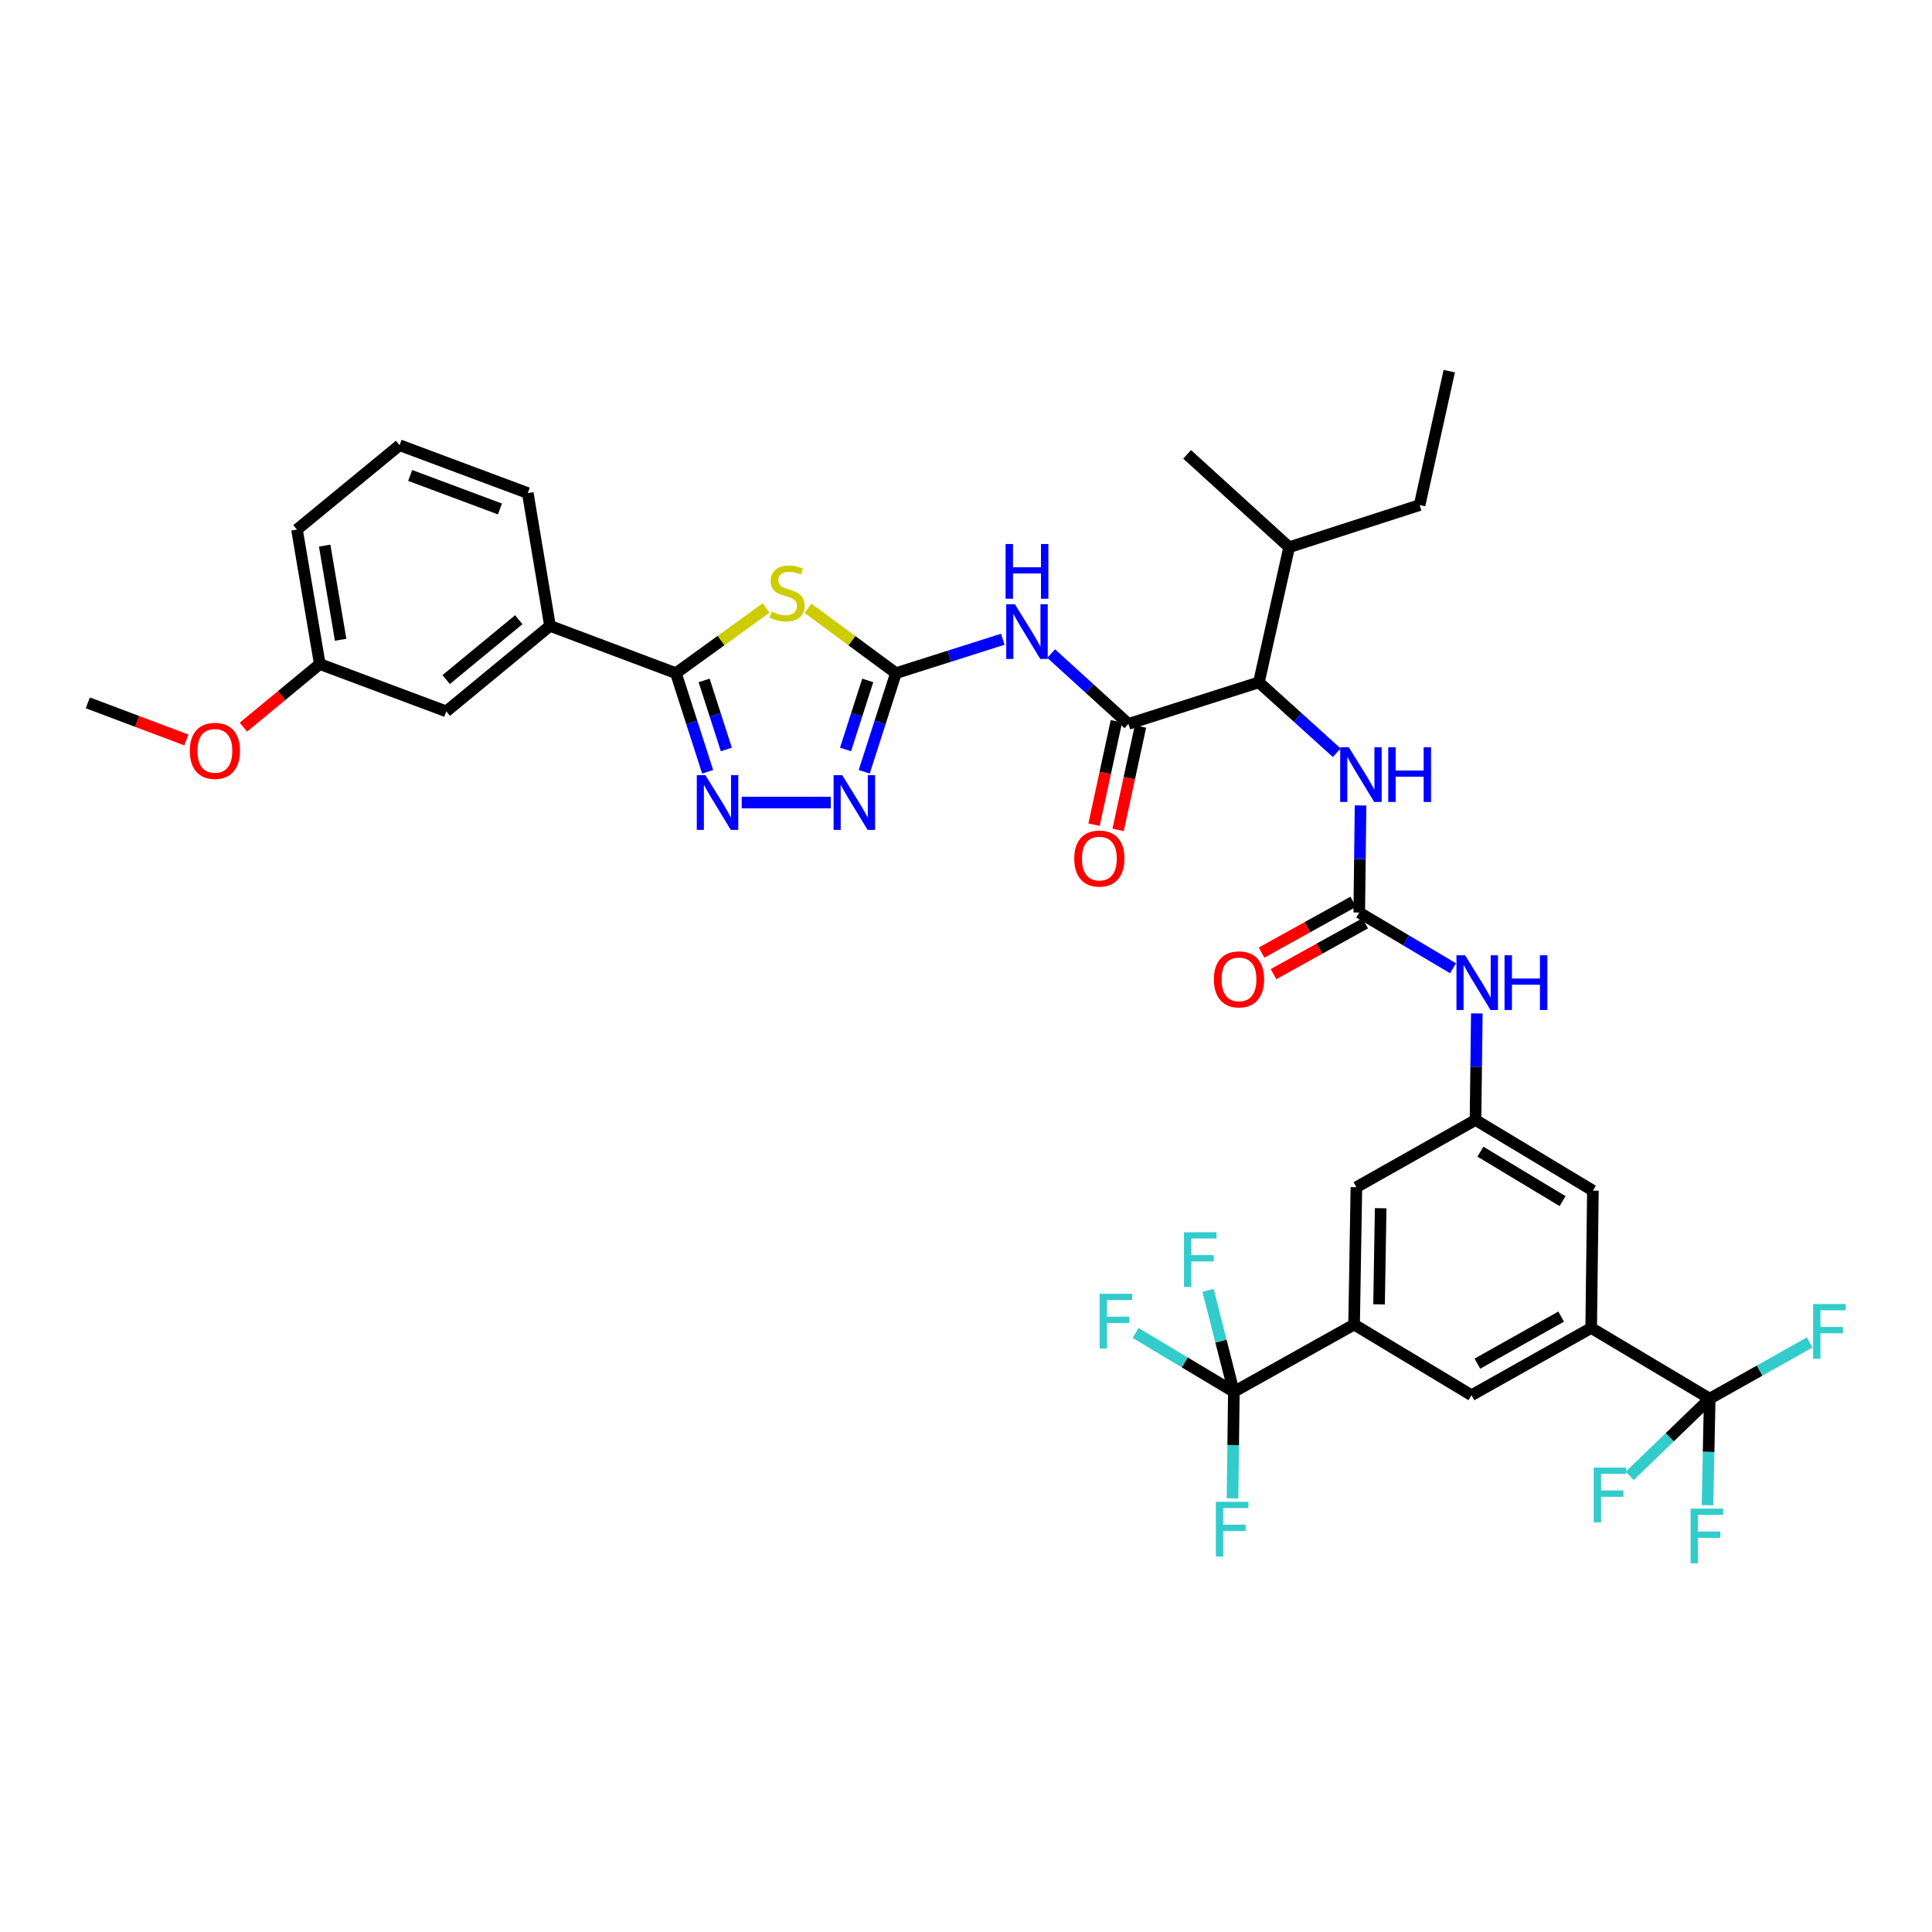 <?xml version='1.0' encoding='iso-8859-1'?>
<svg version='1.1' baseProfile='full'
              xmlns='http://www.w3.org/2000/svg'
                      xmlns:rdkit='http://www.rdkit.org/xml'
                      xmlns:xlink='http://www.w3.org/1999/xlink'
                  xml:space='preserve'
width='1000px' height='1000px' viewBox='0 0 1000 1000'>
<!-- END OF HEADER -->
<rect style='opacity:1.0;fill:#FFFFFF;stroke:none' width='1000' height='1000' x='0' y='0'> </rect>
<path class='bond-0' d='M 418.214,314.849 L 440.973,331.64' style='fill:none;fill-rule:evenodd;stroke:#CCCC00;stroke-width:6px;stroke-linecap:butt;stroke-linejoin:miter;stroke-opacity:1' />
<path class='bond-0' d='M 440.973,331.64 L 463.733,348.432' style='fill:none;fill-rule:evenodd;stroke:#000000;stroke-width:6px;stroke-linecap:butt;stroke-linejoin:miter;stroke-opacity:1' />
<path class='bond-1' d='M 396.529,314.703 L 373.193,331.567' style='fill:none;fill-rule:evenodd;stroke:#CCCC00;stroke-width:6px;stroke-linecap:butt;stroke-linejoin:miter;stroke-opacity:1' />
<path class='bond-1' d='M 373.193,331.567 L 349.858,348.432' style='fill:none;fill-rule:evenodd;stroke:#000000;stroke-width:6px;stroke-linecap:butt;stroke-linejoin:miter;stroke-opacity:1' />
<path class='bond-3' d='M 463.733,348.432 L 491.39,339.65' style='fill:none;fill-rule:evenodd;stroke:#000000;stroke-width:6px;stroke-linecap:butt;stroke-linejoin:miter;stroke-opacity:1' />
<path class='bond-3' d='M 491.39,339.65 L 519.047,330.869' style='fill:none;fill-rule:evenodd;stroke:#0000FF;stroke-width:6px;stroke-linecap:butt;stroke-linejoin:miter;stroke-opacity:1' />
<path class='bond-4' d='M 463.733,348.432 L 455.527,373.954' style='fill:none;fill-rule:evenodd;stroke:#000000;stroke-width:6px;stroke-linecap:butt;stroke-linejoin:miter;stroke-opacity:1' />
<path class='bond-4' d='M 455.527,373.954 L 447.321,399.476' style='fill:none;fill-rule:evenodd;stroke:#0000FF;stroke-width:6px;stroke-linecap:butt;stroke-linejoin:miter;stroke-opacity:1' />
<path class='bond-4' d='M 449.138,352.187 L 443.394,370.053' style='fill:none;fill-rule:evenodd;stroke:#000000;stroke-width:6px;stroke-linecap:butt;stroke-linejoin:miter;stroke-opacity:1' />
<path class='bond-4' d='M 443.394,370.053 L 437.65,387.918' style='fill:none;fill-rule:evenodd;stroke:#0000FF;stroke-width:6px;stroke-linecap:butt;stroke-linejoin:miter;stroke-opacity:1' />
<path class='bond-2' d='M 349.858,348.432 L 358.067,373.954' style='fill:none;fill-rule:evenodd;stroke:#000000;stroke-width:6px;stroke-linecap:butt;stroke-linejoin:miter;stroke-opacity:1' />
<path class='bond-2' d='M 358.067,373.954 L 366.276,399.476' style='fill:none;fill-rule:evenodd;stroke:#0000FF;stroke-width:6px;stroke-linecap:butt;stroke-linejoin:miter;stroke-opacity:1' />
<path class='bond-2' d='M 364.453,352.186 L 370.199,370.052' style='fill:none;fill-rule:evenodd;stroke:#000000;stroke-width:6px;stroke-linecap:butt;stroke-linejoin:miter;stroke-opacity:1' />
<path class='bond-2' d='M 370.199,370.052 L 375.945,387.917' style='fill:none;fill-rule:evenodd;stroke:#0000FF;stroke-width:6px;stroke-linecap:butt;stroke-linejoin:miter;stroke-opacity:1' />
<path class='bond-16' d='M 349.858,348.432 L 284.673,323.956' style='fill:none;fill-rule:evenodd;stroke:#000000;stroke-width:6px;stroke-linecap:butt;stroke-linejoin:miter;stroke-opacity:1' />
<path class='bond-38' d='M 383.906,415.394 L 430.005,415.394' style='fill:none;fill-rule:evenodd;stroke:#0000FF;stroke-width:6px;stroke-linecap:butt;stroke-linejoin:miter;stroke-opacity:1' />
<path class='bond-5' d='M 544.081,338.284 L 564.079,356.484' style='fill:none;fill-rule:evenodd;stroke:#0000FF;stroke-width:6px;stroke-linecap:butt;stroke-linejoin:miter;stroke-opacity:1' />
<path class='bond-5' d='M 564.079,356.484 L 584.078,374.684' style='fill:none;fill-rule:evenodd;stroke:#000000;stroke-width:6px;stroke-linecap:butt;stroke-linejoin:miter;stroke-opacity:1' />
<path class='bond-11' d='M 584.078,374.684 L 651.614,353.168' style='fill:none;fill-rule:evenodd;stroke:#000000;stroke-width:6px;stroke-linecap:butt;stroke-linejoin:miter;stroke-opacity:1' />
<path class='bond-19' d='M 577.85,373.338 L 572.067,400.1' style='fill:none;fill-rule:evenodd;stroke:#000000;stroke-width:6px;stroke-linecap:butt;stroke-linejoin:miter;stroke-opacity:1' />
<path class='bond-19' d='M 572.067,400.1 L 566.284,426.862' style='fill:none;fill-rule:evenodd;stroke:#FF0000;stroke-width:6px;stroke-linecap:butt;stroke-linejoin:miter;stroke-opacity:1' />
<path class='bond-19' d='M 590.306,376.03 L 584.523,402.792' style='fill:none;fill-rule:evenodd;stroke:#000000;stroke-width:6px;stroke-linecap:butt;stroke-linejoin:miter;stroke-opacity:1' />
<path class='bond-19' d='M 584.523,402.792 L 578.74,429.554' style='fill:none;fill-rule:evenodd;stroke:#FF0000;stroke-width:6px;stroke-linecap:butt;stroke-linejoin:miter;stroke-opacity:1' />
<path class='bond-6' d='M 638.643,720.399 L 700.883,685.58' style='fill:none;fill-rule:evenodd;stroke:#000000;stroke-width:6px;stroke-linecap:butt;stroke-linejoin:miter;stroke-opacity:1' />
<path class='bond-25' d='M 638.643,720.399 L 613.214,705.167' style='fill:none;fill-rule:evenodd;stroke:#000000;stroke-width:6px;stroke-linecap:butt;stroke-linejoin:miter;stroke-opacity:1' />
<path class='bond-25' d='M 613.214,705.167 L 587.785,689.934' style='fill:none;fill-rule:evenodd;stroke:#33CCCC;stroke-width:6px;stroke-linecap:butt;stroke-linejoin:miter;stroke-opacity:1' />
<path class='bond-26' d='M 638.643,720.399 L 638.297,747.976' style='fill:none;fill-rule:evenodd;stroke:#000000;stroke-width:6px;stroke-linecap:butt;stroke-linejoin:miter;stroke-opacity:1' />
<path class='bond-26' d='M 638.297,747.976 L 637.951,775.552' style='fill:none;fill-rule:evenodd;stroke:#33CCCC;stroke-width:6px;stroke-linecap:butt;stroke-linejoin:miter;stroke-opacity:1' />
<path class='bond-27' d='M 638.643,720.399 L 631.97,694.145' style='fill:none;fill-rule:evenodd;stroke:#000000;stroke-width:6px;stroke-linecap:butt;stroke-linejoin:miter;stroke-opacity:1' />
<path class='bond-27' d='M 631.97,694.145 L 625.296,667.89' style='fill:none;fill-rule:evenodd;stroke:#33CCCC;stroke-width:6px;stroke-linecap:butt;stroke-linejoin:miter;stroke-opacity:1' />
<path class='bond-7' d='M 884.942,723.939 L 823.594,687.357' style='fill:none;fill-rule:evenodd;stroke:#000000;stroke-width:6px;stroke-linecap:butt;stroke-linejoin:miter;stroke-opacity:1' />
<path class='bond-22' d='M 884.942,723.939 L 910.818,709.401' style='fill:none;fill-rule:evenodd;stroke:#000000;stroke-width:6px;stroke-linecap:butt;stroke-linejoin:miter;stroke-opacity:1' />
<path class='bond-22' d='M 910.818,709.401 L 936.695,694.863' style='fill:none;fill-rule:evenodd;stroke:#33CCCC;stroke-width:6px;stroke-linecap:butt;stroke-linejoin:miter;stroke-opacity:1' />
<path class='bond-23' d='M 884.942,723.939 L 864.239,743.93' style='fill:none;fill-rule:evenodd;stroke:#000000;stroke-width:6px;stroke-linecap:butt;stroke-linejoin:miter;stroke-opacity:1' />
<path class='bond-23' d='M 864.239,743.93 L 843.535,763.92' style='fill:none;fill-rule:evenodd;stroke:#33CCCC;stroke-width:6px;stroke-linecap:butt;stroke-linejoin:miter;stroke-opacity:1' />
<path class='bond-24' d='M 884.942,723.939 L 884.37,751.512' style='fill:none;fill-rule:evenodd;stroke:#000000;stroke-width:6px;stroke-linecap:butt;stroke-linejoin:miter;stroke-opacity:1' />
<path class='bond-24' d='M 884.37,751.512 L 883.799,779.085' style='fill:none;fill-rule:evenodd;stroke:#33CCCC;stroke-width:6px;stroke-linecap:butt;stroke-linejoin:miter;stroke-opacity:1' />
<path class='bond-8' d='M 703.546,472.324 L 703.884,444.606' style='fill:none;fill-rule:evenodd;stroke:#000000;stroke-width:6px;stroke-linecap:butt;stroke-linejoin:miter;stroke-opacity:1' />
<path class='bond-8' d='M 703.884,444.606 L 704.222,416.888' style='fill:none;fill-rule:evenodd;stroke:#0000FF;stroke-width:6px;stroke-linecap:butt;stroke-linejoin:miter;stroke-opacity:1' />
<path class='bond-15' d='M 703.546,472.324 L 727.817,486.748' style='fill:none;fill-rule:evenodd;stroke:#000000;stroke-width:6px;stroke-linecap:butt;stroke-linejoin:miter;stroke-opacity:1' />
<path class='bond-15' d='M 727.817,486.748 L 752.088,501.171' style='fill:none;fill-rule:evenodd;stroke:#0000FF;stroke-width:6px;stroke-linecap:butt;stroke-linejoin:miter;stroke-opacity:1' />
<path class='bond-20' d='M 700.456,466.751 L 676.725,479.908' style='fill:none;fill-rule:evenodd;stroke:#000000;stroke-width:6px;stroke-linecap:butt;stroke-linejoin:miter;stroke-opacity:1' />
<path class='bond-20' d='M 676.725,479.908 L 652.995,493.065' style='fill:none;fill-rule:evenodd;stroke:#FF0000;stroke-width:6px;stroke-linecap:butt;stroke-linejoin:miter;stroke-opacity:1' />
<path class='bond-20' d='M 706.635,477.897 L 682.905,491.054' style='fill:none;fill-rule:evenodd;stroke:#000000;stroke-width:6px;stroke-linecap:butt;stroke-linejoin:miter;stroke-opacity:1' />
<path class='bond-20' d='M 682.905,491.054 L 659.174,504.211' style='fill:none;fill-rule:evenodd;stroke:#FF0000;stroke-width:6px;stroke-linecap:butt;stroke-linejoin:miter;stroke-opacity:1' />
<path class='bond-9' d='M 700.883,685.58 L 702.066,614.497' style='fill:none;fill-rule:evenodd;stroke:#000000;stroke-width:6px;stroke-linecap:butt;stroke-linejoin:miter;stroke-opacity:1' />
<path class='bond-9' d='M 713.803,675.13 L 714.631,625.372' style='fill:none;fill-rule:evenodd;stroke:#000000;stroke-width:6px;stroke-linecap:butt;stroke-linejoin:miter;stroke-opacity:1' />
<path class='bond-13' d='M 700.883,685.58 L 761.644,722.162' style='fill:none;fill-rule:evenodd;stroke:#000000;stroke-width:6px;stroke-linecap:butt;stroke-linejoin:miter;stroke-opacity:1' />
<path class='bond-10' d='M 823.594,687.357 L 824.479,616.274' style='fill:none;fill-rule:evenodd;stroke:#000000;stroke-width:6px;stroke-linecap:butt;stroke-linejoin:miter;stroke-opacity:1' />
<path class='bond-40' d='M 823.594,687.357 L 761.644,722.162' style='fill:none;fill-rule:evenodd;stroke:#000000;stroke-width:6px;stroke-linecap:butt;stroke-linejoin:miter;stroke-opacity:1' />
<path class='bond-40' d='M 808.059,681.468 L 764.694,705.831' style='fill:none;fill-rule:evenodd;stroke:#000000;stroke-width:6px;stroke-linecap:butt;stroke-linejoin:miter;stroke-opacity:1' />
<path class='bond-12' d='M 651.614,353.168 L 671.755,371.392' style='fill:none;fill-rule:evenodd;stroke:#000000;stroke-width:6px;stroke-linecap:butt;stroke-linejoin:miter;stroke-opacity:1' />
<path class='bond-12' d='M 671.755,371.392 L 691.896,389.616' style='fill:none;fill-rule:evenodd;stroke:#0000FF;stroke-width:6px;stroke-linecap:butt;stroke-linejoin:miter;stroke-opacity:1' />
<path class='bond-28' d='M 651.614,353.168 L 667.261,283.246' style='fill:none;fill-rule:evenodd;stroke:#000000;stroke-width:6px;stroke-linecap:butt;stroke-linejoin:miter;stroke-opacity:1' />
<path class='bond-14' d='M 763.718,579.692 L 764.062,552.119' style='fill:none;fill-rule:evenodd;stroke:#000000;stroke-width:6px;stroke-linecap:butt;stroke-linejoin:miter;stroke-opacity:1' />
<path class='bond-14' d='M 764.062,552.119 L 764.405,524.546' style='fill:none;fill-rule:evenodd;stroke:#0000FF;stroke-width:6px;stroke-linecap:butt;stroke-linejoin:miter;stroke-opacity:1' />
<path class='bond-17' d='M 763.718,579.692 L 702.066,614.497' style='fill:none;fill-rule:evenodd;stroke:#000000;stroke-width:6px;stroke-linecap:butt;stroke-linejoin:miter;stroke-opacity:1' />
<path class='bond-18' d='M 763.718,579.692 L 824.479,616.274' style='fill:none;fill-rule:evenodd;stroke:#000000;stroke-width:6px;stroke-linecap:butt;stroke-linejoin:miter;stroke-opacity:1' />
<path class='bond-18' d='M 766.259,596.097 L 808.791,621.705' style='fill:none;fill-rule:evenodd;stroke:#000000;stroke-width:6px;stroke-linecap:butt;stroke-linejoin:miter;stroke-opacity:1' />
<path class='bond-21' d='M 284.673,323.956 L 231,368.206' style='fill:none;fill-rule:evenodd;stroke:#000000;stroke-width:6px;stroke-linecap:butt;stroke-linejoin:miter;stroke-opacity:1' />
<path class='bond-21' d='M 268.515,320.761 L 230.944,351.735' style='fill:none;fill-rule:evenodd;stroke:#000000;stroke-width:6px;stroke-linecap:butt;stroke-linejoin:miter;stroke-opacity:1' />
<path class='bond-31' d='M 284.673,323.956 L 273.182,255.217' style='fill:none;fill-rule:evenodd;stroke:#000000;stroke-width:6px;stroke-linecap:butt;stroke-linejoin:miter;stroke-opacity:1' />
<path class='bond-29' d='M 231,368.206 L 165.517,343.716' style='fill:none;fill-rule:evenodd;stroke:#000000;stroke-width:6px;stroke-linecap:butt;stroke-linejoin:miter;stroke-opacity:1' />
<path class='bond-34' d='M 667.261,283.246 L 734.797,261.419' style='fill:none;fill-rule:evenodd;stroke:#000000;stroke-width:6px;stroke-linecap:butt;stroke-linejoin:miter;stroke-opacity:1' />
<path class='bond-35' d='M 667.261,283.246 L 614.458,235.173' style='fill:none;fill-rule:evenodd;stroke:#000000;stroke-width:6px;stroke-linecap:butt;stroke-linejoin:miter;stroke-opacity:1' />
<path class='bond-30' d='M 165.517,343.716 L 145.756,360.042' style='fill:none;fill-rule:evenodd;stroke:#000000;stroke-width:6px;stroke-linecap:butt;stroke-linejoin:miter;stroke-opacity:1' />
<path class='bond-30' d='M 145.756,360.042 L 125.995,376.367' style='fill:none;fill-rule:evenodd;stroke:#FF0000;stroke-width:6px;stroke-linecap:butt;stroke-linejoin:miter;stroke-opacity:1' />
<path class='bond-33' d='M 165.517,343.716 L 153.714,274.106' style='fill:none;fill-rule:evenodd;stroke:#000000;stroke-width:6px;stroke-linecap:butt;stroke-linejoin:miter;stroke-opacity:1' />
<path class='bond-33' d='M 176.311,331.144 L 168.049,282.417' style='fill:none;fill-rule:evenodd;stroke:#000000;stroke-width:6px;stroke-linecap:butt;stroke-linejoin:miter;stroke-opacity:1' />
<path class='bond-36' d='M 96.477,383.003 L 70.966,373.396' style='fill:none;fill-rule:evenodd;stroke:#FF0000;stroke-width:6px;stroke-linecap:butt;stroke-linejoin:miter;stroke-opacity:1' />
<path class='bond-36' d='M 70.966,373.396 L 45.455,363.788' style='fill:none;fill-rule:evenodd;stroke:#000000;stroke-width:6px;stroke-linecap:butt;stroke-linejoin:miter;stroke-opacity:1' />
<path class='bond-32' d='M 273.182,255.217 L 206.814,230.444' style='fill:none;fill-rule:evenodd;stroke:#000000;stroke-width:6px;stroke-linecap:butt;stroke-linejoin:miter;stroke-opacity:1' />
<path class='bond-32' d='M 258.77,263.44 L 212.313,246.099' style='fill:none;fill-rule:evenodd;stroke:#000000;stroke-width:6px;stroke-linecap:butt;stroke-linejoin:miter;stroke-opacity:1' />
<path class='bond-39' d='M 206.814,230.444 L 153.714,274.106' style='fill:none;fill-rule:evenodd;stroke:#000000;stroke-width:6px;stroke-linecap:butt;stroke-linejoin:miter;stroke-opacity:1' />
<path class='bond-37' d='M 734.797,261.419 L 750.139,192.106' style='fill:none;fill-rule:evenodd;stroke:#000000;stroke-width:6px;stroke-linecap:butt;stroke-linejoin:miter;stroke-opacity:1' />
<path  class='atom-0' d='M 399.383 316.578
Q 399.703 316.698, 401.023 317.258
Q 402.343 317.818, 403.783 318.178
Q 405.263 318.498, 406.703 318.498
Q 409.383 318.498, 410.943 317.218
Q 412.503 315.898, 412.503 313.618
Q 412.503 312.058, 411.703 311.098
Q 410.943 310.138, 409.743 309.618
Q 408.543 309.098, 406.543 308.498
Q 404.023 307.738, 402.503 307.018
Q 401.023 306.298, 399.943 304.778
Q 398.903 303.258, 398.903 300.698
Q 398.903 297.138, 401.303 294.938
Q 403.743 292.738, 408.543 292.738
Q 411.823 292.738, 415.543 294.298
L 414.623 297.378
Q 411.223 295.978, 408.663 295.978
Q 405.903 295.978, 404.383 297.138
Q 402.863 298.258, 402.903 300.218
Q 402.903 301.738, 403.663 302.658
Q 404.463 303.578, 405.583 304.098
Q 406.743 304.618, 408.663 305.218
Q 411.223 306.018, 412.743 306.818
Q 414.263 307.618, 415.343 309.258
Q 416.463 310.858, 416.463 313.618
Q 416.463 317.538, 413.823 319.658
Q 411.223 321.738, 406.863 321.738
Q 404.343 321.738, 402.423 321.178
Q 400.543 320.658, 398.303 319.738
L 399.383 316.578
' fill='#CCCC00'/>
<path  class='atom-3' d='M 365.135 401.234
L 374.415 416.234
Q 375.335 417.714, 376.815 420.394
Q 378.295 423.074, 378.375 423.234
L 378.375 401.234
L 382.135 401.234
L 382.135 429.554
L 378.255 429.554
L 368.295 413.154
Q 367.135 411.234, 365.895 409.034
Q 364.695 406.834, 364.335 406.154
L 364.335 429.554
L 360.655 429.554
L 360.655 401.234
L 365.135 401.234
' fill='#0000FF'/>
<path  class='atom-4' d='M 525.306 312.734
L 534.586 327.734
Q 535.506 329.214, 536.986 331.894
Q 538.466 334.574, 538.546 334.734
L 538.546 312.734
L 542.306 312.734
L 542.306 341.054
L 538.426 341.054
L 528.466 324.654
Q 527.306 322.734, 526.066 320.534
Q 524.866 318.334, 524.506 317.654
L 524.506 341.054
L 520.826 341.054
L 520.826 312.734
L 525.306 312.734
' fill='#0000FF'/>
<path  class='atom-4' d='M 520.486 281.582
L 524.326 281.582
L 524.326 293.622
L 538.806 293.622
L 538.806 281.582
L 542.646 281.582
L 542.646 309.902
L 538.806 309.902
L 538.806 296.822
L 524.326 296.822
L 524.326 309.902
L 520.486 309.902
L 520.486 281.582
' fill='#0000FF'/>
<path  class='atom-5' d='M 435.942 401.234
L 445.222 416.234
Q 446.142 417.714, 447.622 420.394
Q 449.102 423.074, 449.182 423.234
L 449.182 401.234
L 452.942 401.234
L 452.942 429.554
L 449.062 429.554
L 439.102 413.154
Q 437.942 411.234, 436.702 409.034
Q 435.502 406.834, 435.142 406.154
L 435.142 429.554
L 431.462 429.554
L 431.462 401.234
L 435.942 401.234
' fill='#0000FF'/>
<path  class='atom-13' d='M 698.156 386.784
L 707.436 401.784
Q 708.356 403.264, 709.836 405.944
Q 711.316 408.624, 711.396 408.784
L 711.396 386.784
L 715.156 386.784
L 715.156 415.104
L 711.276 415.104
L 701.316 398.704
Q 700.156 396.784, 698.916 394.584
Q 697.716 392.384, 697.356 391.704
L 697.356 415.104
L 693.676 415.104
L 693.676 386.784
L 698.156 386.784
' fill='#0000FF'/>
<path  class='atom-13' d='M 718.556 386.784
L 722.396 386.784
L 722.396 398.824
L 736.876 398.824
L 736.876 386.784
L 740.716 386.784
L 740.716 415.104
L 736.876 415.104
L 736.876 402.024
L 722.396 402.024
L 722.396 415.104
L 718.556 415.104
L 718.556 386.784
' fill='#0000FF'/>
<path  class='atom-16' d='M 758.343 494.449
L 767.623 509.449
Q 768.543 510.929, 770.023 513.609
Q 771.503 516.289, 771.583 516.449
L 771.583 494.449
L 775.343 494.449
L 775.343 522.769
L 771.463 522.769
L 761.503 506.369
Q 760.343 504.449, 759.103 502.249
Q 757.903 500.049, 757.543 499.369
L 757.543 522.769
L 753.863 522.769
L 753.863 494.449
L 758.343 494.449
' fill='#0000FF'/>
<path  class='atom-16' d='M 778.743 494.449
L 782.583 494.449
L 782.583 506.489
L 797.063 506.489
L 797.063 494.449
L 800.903 494.449
L 800.903 522.769
L 797.063 522.769
L 797.063 509.689
L 782.583 509.689
L 782.583 522.769
L 778.743 522.769
L 778.743 494.449
' fill='#0000FF'/>
<path  class='atom-20' d='M 556.033 444.389
Q 556.033 437.589, 559.393 433.789
Q 562.753 429.989, 569.033 429.989
Q 575.313 429.989, 578.673 433.789
Q 582.033 437.589, 582.033 444.389
Q 582.033 451.269, 578.633 455.189
Q 575.233 459.069, 569.033 459.069
Q 562.793 459.069, 559.393 455.189
Q 556.033 451.309, 556.033 444.389
M 569.033 455.869
Q 573.353 455.869, 575.673 452.989
Q 578.033 450.069, 578.033 444.389
Q 578.033 438.829, 575.673 436.029
Q 573.353 433.189, 569.033 433.189
Q 564.713 433.189, 562.353 435.989
Q 560.033 438.789, 560.033 444.389
Q 560.033 450.109, 562.353 452.989
Q 564.713 455.869, 569.033 455.869
' fill='#FF0000'/>
<path  class='atom-21' d='M 628.305 506.912
Q 628.305 500.112, 631.665 496.312
Q 635.025 492.512, 641.305 492.512
Q 647.585 492.512, 650.945 496.312
Q 654.305 500.112, 654.305 506.912
Q 654.305 513.792, 650.905 517.712
Q 647.505 521.592, 641.305 521.592
Q 635.065 521.592, 631.665 517.712
Q 628.305 513.832, 628.305 506.912
M 641.305 518.392
Q 645.625 518.392, 647.945 515.512
Q 650.305 512.592, 650.305 506.912
Q 650.305 501.352, 647.945 498.552
Q 645.625 495.712, 641.305 495.712
Q 636.985 495.712, 634.625 498.512
Q 632.305 501.312, 632.305 506.912
Q 632.305 512.632, 634.625 515.512
Q 636.985 518.392, 641.305 518.392
' fill='#FF0000'/>
<path  class='atom-23' d='M 938.471 674.974
L 955.311 674.974
L 955.311 678.214
L 942.271 678.214
L 942.271 686.814
L 953.871 686.814
L 953.871 690.094
L 942.271 690.094
L 942.271 703.294
L 938.471 703.294
L 938.471 674.974
' fill='#33CCCC'/>
<path  class='atom-24' d='M 824.902 759.623
L 841.742 759.623
L 841.742 762.863
L 828.702 762.863
L 828.702 771.463
L 840.302 771.463
L 840.302 774.743
L 828.702 774.743
L 828.702 787.943
L 824.902 787.943
L 824.902 759.623
' fill='#33CCCC'/>
<path  class='atom-25' d='M 875.049 780.862
L 891.889 780.862
L 891.889 784.102
L 878.849 784.102
L 878.849 792.702
L 890.449 792.702
L 890.449 795.982
L 878.849 795.982
L 878.849 809.182
L 875.049 809.182
L 875.049 780.862
' fill='#33CCCC'/>
<path  class='atom-26' d='M 569.166 669.664
L 586.006 669.664
L 586.006 672.904
L 572.966 672.904
L 572.966 681.504
L 584.566 681.504
L 584.566 684.784
L 572.966 684.784
L 572.966 697.984
L 569.166 697.984
L 569.166 669.664
' fill='#33CCCC'/>
<path  class='atom-27' d='M 629.331 777.33
L 646.171 777.33
L 646.171 780.57
L 633.131 780.57
L 633.131 789.17
L 644.731 789.17
L 644.731 792.45
L 633.131 792.45
L 633.131 805.65
L 629.331 805.65
L 629.331 777.33
' fill='#33CCCC'/>
<path  class='atom-28' d='M 612.828 637.804
L 629.668 637.804
L 629.668 641.044
L 616.628 641.044
L 616.628 649.644
L 628.228 649.644
L 628.228 652.924
L 616.628 652.924
L 616.628 666.124
L 612.828 666.124
L 612.828 637.804
' fill='#33CCCC'/>
<path  class='atom-31' d='M 98.235 388.641
Q 98.235 381.841, 101.595 378.041
Q 104.955 374.241, 111.235 374.241
Q 117.515 374.241, 120.875 378.041
Q 124.235 381.841, 124.235 388.641
Q 124.235 395.521, 120.835 399.441
Q 117.435 403.321, 111.235 403.321
Q 104.995 403.321, 101.595 399.441
Q 98.235 395.561, 98.235 388.641
M 111.235 400.121
Q 115.555 400.121, 117.875 397.241
Q 120.235 394.321, 120.235 388.641
Q 120.235 383.081, 117.875 380.281
Q 115.555 377.441, 111.235 377.441
Q 106.915 377.441, 104.555 380.241
Q 102.235 383.041, 102.235 388.641
Q 102.235 394.361, 104.555 397.241
Q 106.915 400.121, 111.235 400.121
' fill='#FF0000'/>
</svg>
